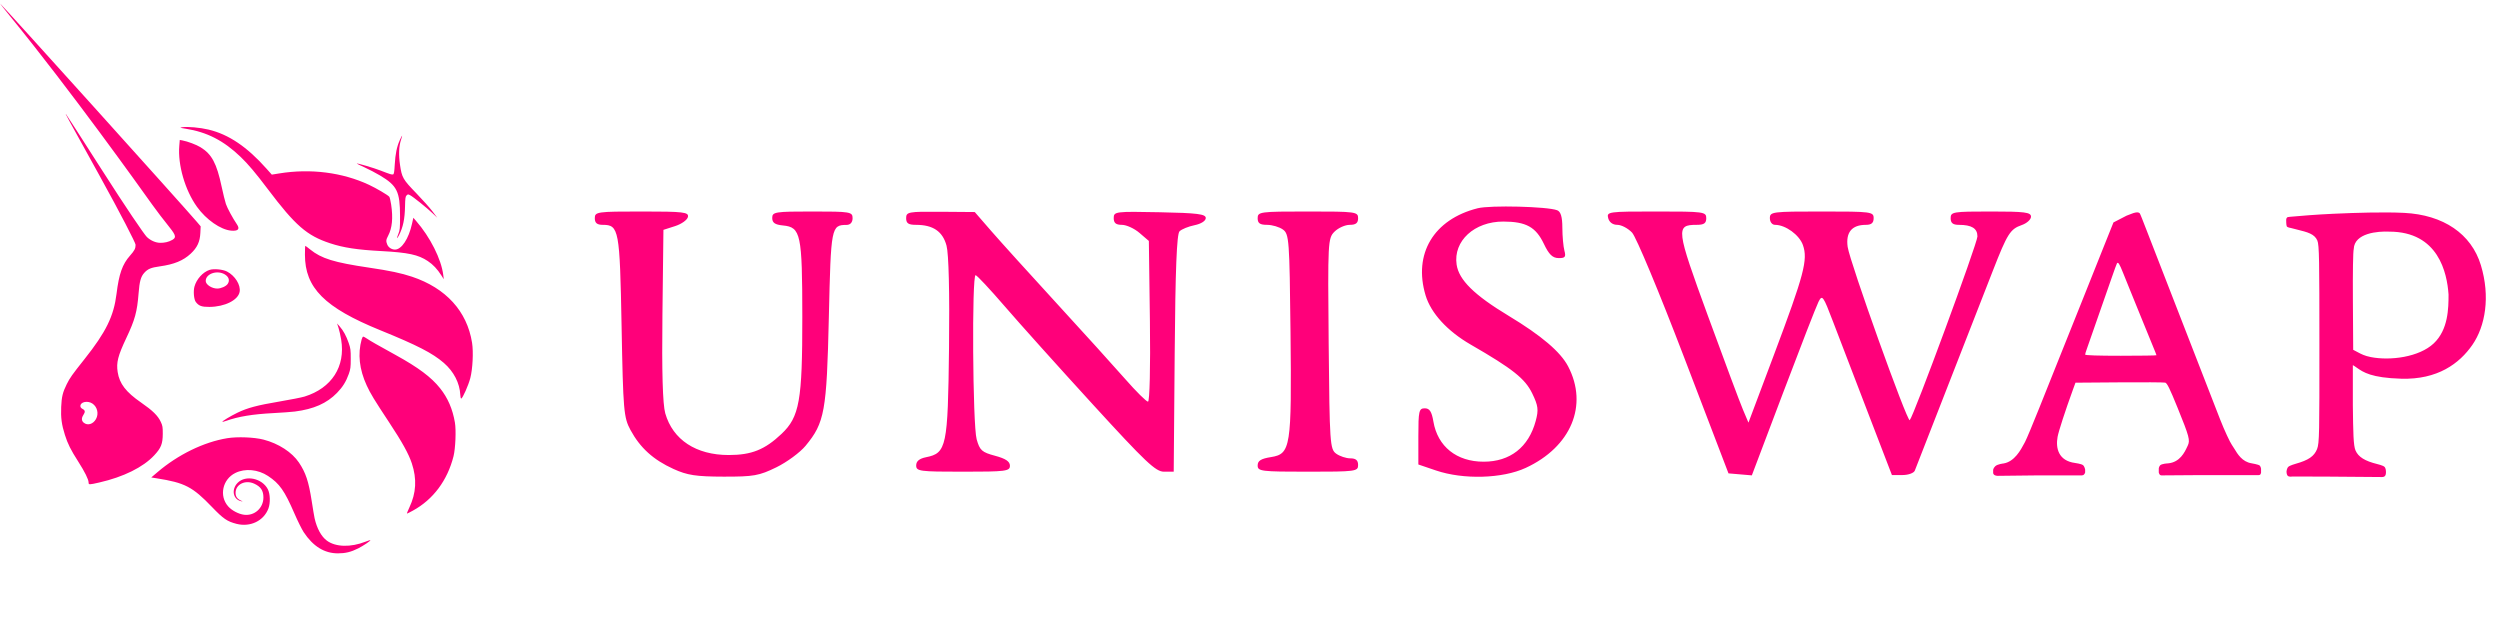 <svg width="175" height="44" viewBox="0 0 175 44" fill="none" xmlns="http://www.w3.org/2000/svg">
<g clip-path="url(#clip0_63_47)">
<path fill-rule="evenodd" clip-rule="evenodd" d="M0.681 1.103C5.028 6.432 9.8 13.126 10.572 14.208C10.613 14.266 10.643 14.308 10.661 14.332C11.072 14.907 11.412 15.334 11.669 15.658C12.242 16.378 12.412 16.592 12.07 16.788C11.795 16.946 11.511 16.998 11.227 16.998C10.906 16.998 10.544 16.842 10.281 16.59C10.095 16.412 8.822 14.544 7.088 11.827C5.762 9.748 4.651 8.023 4.621 7.994C4.551 7.927 4.552 7.93 6.953 12.268C8.46 14.992 9.491 17.006 9.491 17.134C9.491 17.396 9.42 17.534 9.101 17.895C8.567 18.496 8.329 19.171 8.157 20.569C7.964 22.135 7.421 23.242 5.917 25.136C5.037 26.245 4.893 26.448 4.671 26.895C4.391 27.458 4.314 27.773 4.283 28.484C4.25 29.235 4.314 29.721 4.542 30.439C4.741 31.068 4.948 31.483 5.479 32.314C5.937 33.031 6.201 33.564 6.201 33.772C6.201 33.938 6.233 33.938 6.943 33.776C8.642 33.389 10.021 32.707 10.797 31.872C11.278 31.355 11.39 31.069 11.394 30.36C11.396 29.897 11.38 29.8 11.256 29.534C11.054 29.099 10.687 28.739 9.877 28.179C8.815 27.446 8.362 26.856 8.237 26.045C8.134 25.379 8.253 24.909 8.84 23.666C9.448 22.38 9.599 21.831 9.701 20.534C9.766 19.697 9.858 19.366 10.096 19.101C10.345 18.824 10.568 18.731 11.184 18.646C12.186 18.507 12.825 18.245 13.35 17.757C13.805 17.333 13.996 16.924 14.025 16.309L14.047 15.844L13.793 15.544C12.871 14.459 0.064 0.25 0.008 0.25C-0.005 0.25 0.299 0.634 0.681 1.103ZM6.719 29.334C6.927 28.961 6.816 28.482 6.468 28.248C6.138 28.027 5.627 28.131 5.627 28.419C5.627 28.507 5.675 28.571 5.783 28.628C5.966 28.723 5.979 28.83 5.836 29.048C5.69 29.269 5.702 29.463 5.869 29.595C6.138 29.808 6.519 29.691 6.719 29.334ZM12.99 9.009C12.579 8.944 12.562 8.937 12.755 8.907C13.126 8.849 14.001 8.928 14.605 9.073C16.013 9.411 17.295 10.277 18.663 11.816L19.026 12.224L19.546 12.14C21.737 11.784 23.965 12.067 25.829 12.937C26.341 13.176 27.15 13.652 27.251 13.774C27.283 13.813 27.342 14.065 27.382 14.332C27.52 15.259 27.451 15.97 27.171 16.5C27.018 16.789 27.009 16.881 27.112 17.128C27.194 17.325 27.422 17.471 27.649 17.471C28.112 17.47 28.61 16.714 28.841 15.662L28.933 15.244L29.115 15.452C30.112 16.593 30.895 18.148 31.029 19.256L31.064 19.545L30.897 19.282C30.608 18.831 30.319 18.523 29.948 18.275C29.279 17.828 28.571 17.676 26.698 17.576C25.007 17.486 24.049 17.34 23.1 17.027C21.484 16.495 20.67 15.787 18.751 13.244C17.899 12.115 17.372 11.49 16.848 10.987C15.658 9.843 14.488 9.243 12.99 9.009ZM27.632 11.531C27.675 10.774 27.777 10.275 27.981 9.819C28.062 9.638 28.137 9.491 28.149 9.491C28.161 9.491 28.126 9.624 28.071 9.786C27.923 10.229 27.898 10.834 28 11.538C28.13 12.431 28.204 12.56 29.139 13.525C29.577 13.978 30.087 14.549 30.272 14.794L30.608 15.24L30.272 14.921C29.861 14.532 28.916 13.772 28.707 13.664C28.567 13.591 28.546 13.592 28.46 13.679C28.38 13.759 28.363 13.879 28.352 14.447C28.335 15.333 28.216 15.902 27.927 16.471C27.771 16.778 27.746 16.712 27.888 16.365C27.993 16.106 28.004 15.992 28.003 15.135C28.001 13.412 27.799 12.997 26.611 12.288C26.31 12.108 25.814 11.849 25.509 11.711C25.204 11.574 24.962 11.455 24.971 11.446C25.005 11.412 26.163 11.754 26.629 11.935C27.323 12.204 27.437 12.239 27.521 12.207C27.578 12.185 27.605 12.019 27.632 11.531ZM12.55 10.208C12.438 11.538 12.954 13.318 13.789 14.478C14.436 15.378 15.439 16.077 16.179 16.145C16.664 16.189 16.81 16.036 16.59 15.712C16.286 15.263 15.911 14.571 15.812 14.275C15.751 14.091 15.617 13.548 15.515 13.068C15.167 11.428 14.825 10.79 14.034 10.305C13.746 10.128 13.131 9.897 12.774 9.831L12.584 9.796L12.55 10.208ZM26.62 23.117C22.719 21.53 21.346 20.153 21.346 17.83C21.346 17.488 21.357 17.209 21.372 17.209C21.386 17.209 21.537 17.321 21.707 17.459C22.498 18.1 23.384 18.374 25.836 18.735C27.278 18.948 28.09 19.119 28.84 19.37C31.22 20.168 32.693 21.786 33.044 23.991C33.147 24.631 33.087 25.832 32.921 26.466C32.791 26.966 32.392 27.867 32.286 27.901C32.257 27.911 32.228 27.798 32.221 27.643C32.181 26.815 31.766 26.01 31.071 25.406C30.28 24.72 29.218 24.173 26.62 23.117ZM23.693 22.942C23.748 23.107 23.833 23.482 23.882 23.776C24.194 25.654 23.218 27.171 21.319 27.759C21.118 27.821 20.327 27.978 19.56 28.107C18.008 28.368 17.315 28.553 16.619 28.891C16.126 29.131 15.529 29.491 15.564 29.527C15.575 29.538 15.688 29.511 15.814 29.466C16.692 29.155 17.669 28.994 19.152 28.916C19.741 28.885 20.411 28.836 20.641 28.807C21.962 28.639 22.879 28.233 23.591 27.501C23.988 27.093 24.224 26.713 24.415 26.178C24.535 25.838 24.552 25.712 24.552 25.11C24.553 24.497 24.539 24.385 24.408 24.008C24.237 23.513 24.035 23.142 23.779 22.852L23.594 22.642L23.693 22.942ZM25.67 26.983C25.151 25.858 25.032 24.771 25.316 23.758C25.347 23.65 25.396 23.561 25.425 23.561C25.454 23.561 25.577 23.628 25.697 23.71C25.936 23.872 26.415 24.146 27.691 24.848C29.283 25.725 30.191 26.404 30.808 27.18C31.349 27.859 31.683 28.633 31.844 29.577C31.936 30.111 31.882 31.397 31.747 31.936C31.319 33.633 30.323 34.965 28.904 35.743C28.696 35.857 28.51 35.951 28.489 35.951C28.469 35.952 28.545 35.757 28.658 35.519C29.135 34.511 29.189 33.53 28.829 32.439C28.608 31.771 28.157 30.955 27.247 29.577C26.189 27.975 25.93 27.548 25.67 26.983ZM15.908 30.674C14.267 30.943 12.466 31.82 11.019 33.055L10.588 33.422L10.966 33.482C12.943 33.794 13.475 34.07 14.846 35.497C15.635 36.317 15.901 36.5 16.556 36.669C17.517 36.916 18.464 36.461 18.789 35.595C18.934 35.208 18.915 34.568 18.748 34.246C18.352 33.48 17.198 33.232 16.64 33.793C16.175 34.261 16.31 34.965 16.888 35.086C17.021 35.114 17.017 35.108 16.855 35.034C16.602 34.918 16.491 34.758 16.49 34.503C16.487 33.905 17.164 33.569 17.794 33.856C18.256 34.067 18.439 34.342 18.439 34.823C18.439 35.565 17.814 36.124 17.087 36.033C16.698 35.984 16.222 35.733 15.967 35.441C15.326 34.709 15.576 33.552 16.471 33.109C17.153 32.771 18.06 32.854 18.763 33.319C19.571 33.853 19.914 34.342 20.61 35.944C20.836 36.466 21.128 37.053 21.257 37.25C21.916 38.246 22.706 38.735 23.657 38.735C24.181 38.735 24.576 38.638 25.072 38.388C25.441 38.201 25.964 37.848 25.927 37.81C25.916 37.799 25.763 37.847 25.586 37.917C24.548 38.326 23.492 38.298 22.88 37.844C22.493 37.559 22.182 36.991 22.022 36.28C21.994 36.157 21.903 35.613 21.819 35.072C21.606 33.7 21.401 33.084 20.924 32.376C20.436 31.652 19.497 31.045 18.447 30.773C17.793 30.604 16.615 30.558 15.908 30.674ZM13.61 20.069C13.752 19.54 14.209 19.036 14.68 18.89C14.98 18.797 15.598 18.857 15.889 19.006C16.453 19.296 16.863 19.955 16.774 20.431C16.666 21.012 15.733 21.476 14.661 21.484C14.114 21.488 13.911 21.413 13.702 21.131C13.573 20.957 13.524 20.391 13.61 20.069ZM15.745 19.213C16.027 19.386 16.099 19.643 15.934 19.88C15.82 20.044 15.467 20.199 15.21 20.199C14.822 20.199 14.4 19.921 14.4 19.667C14.4 19.156 15.21 18.883 15.745 19.213ZM99.791 20.676C98.916 17.767 100.359 15.353 103.437 14.578C104.32 14.355 108.317 14.455 109.001 14.717C109.253 14.813 109.363 15.182 109.365 15.939C109.367 16.536 109.432 17.26 109.509 17.549C109.627 17.987 109.558 18.073 109.096 18.066C108.678 18.059 108.425 17.814 108.073 17.073C107.509 15.89 106.827 15.514 105.237 15.509C103.207 15.503 101.721 16.87 101.963 18.521C102.121 19.596 103.194 20.654 105.604 22.107C107.896 23.49 109.235 24.627 109.768 25.646C111.193 28.37 109.976 31.285 106.799 32.753C105.169 33.507 102.436 33.585 100.515 32.932L99.285 32.514V30.549C99.285 28.768 99.327 28.582 99.733 28.582C100.072 28.582 100.219 28.807 100.338 29.51C100.635 31.258 101.963 32.319 103.855 32.319C105.708 32.319 107.003 31.306 107.499 29.47C107.711 28.688 107.674 28.4 107.255 27.537C106.753 26.503 105.887 25.816 102.949 24.121C101.319 23.18 100.166 21.923 99.791 20.676ZM42.194 15.739C41.792 15.739 41.636 15.608 41.636 15.272C41.636 14.827 41.792 14.805 44.934 14.805C47.85 14.805 48.223 14.849 48.156 15.184C48.114 15.392 47.712 15.681 47.261 15.826L46.44 16.089L46.37 22.044C46.323 26.017 46.389 28.309 46.568 28.933C47.1 30.786 48.723 31.852 51.012 31.852C52.606 31.852 53.537 31.479 54.707 30.372C55.965 29.183 56.166 28.052 56.162 22.177C56.158 16.381 56.057 15.903 54.813 15.783C54.246 15.728 54.056 15.596 54.056 15.257C54.056 14.835 54.243 14.805 56.868 14.805C59.524 14.805 59.681 14.831 59.681 15.272C59.681 15.56 59.523 15.741 59.27 15.743C58.185 15.752 58.165 15.855 58.019 22.21C57.868 28.81 57.726 29.591 56.389 31.207C56.003 31.674 55.083 32.351 54.345 32.712C53.141 33.301 52.758 33.369 50.658 33.365C48.722 33.361 48.111 33.268 47.143 32.827C45.73 32.184 44.811 31.351 44.134 30.1C43.661 29.227 43.62 28.755 43.511 22.838C43.386 16.066 43.325 15.739 42.194 15.739ZM64.122 15.739C63.586 15.739 63.43 15.633 63.43 15.272C63.43 14.834 63.58 14.806 65.832 14.824L68.234 14.843L69.383 16.167C70.015 16.895 72.075 19.172 73.96 21.227C75.845 23.282 78.01 25.672 78.77 26.539C79.53 27.406 80.245 28.115 80.36 28.115C80.477 28.115 80.536 25.666 80.494 22.491L80.42 16.866L79.762 16.302C79.401 15.992 78.847 15.739 78.532 15.739C78.113 15.739 77.96 15.612 77.96 15.265C77.96 14.809 78.079 14.794 81.182 14.857C83.82 14.91 84.404 14.984 84.404 15.262C84.404 15.461 84.078 15.67 83.621 15.763C83.19 15.851 82.715 16.044 82.566 16.193C82.374 16.384 82.275 18.863 82.228 24.741L82.16 33.019H81.481C80.897 33.019 80.201 32.361 76.48 28.291C74.102 25.689 71.327 22.599 70.313 21.421C69.298 20.244 68.389 19.272 68.293 19.262C68.021 19.231 68.087 29.748 68.365 30.747C68.582 31.524 68.731 31.658 69.653 31.904C70.395 32.102 70.695 32.303 70.695 32.601C70.695 32.983 70.412 33.019 67.414 33.019C64.362 33.019 64.133 32.989 64.133 32.581C64.133 32.283 64.354 32.1 64.826 32.005C66.257 31.72 66.352 31.268 66.432 24.349C66.477 20.475 66.411 17.764 66.257 17.196C65.988 16.198 65.316 15.739 64.122 15.739ZM88.695 15.739C88.192 15.739 88.036 15.628 88.036 15.272C88.036 14.826 88.192 14.805 91.552 14.805C94.91 14.805 95.067 14.826 95.067 15.272C95.067 15.615 94.91 15.739 94.481 15.739C94.159 15.739 93.68 15.954 93.417 16.215C92.953 16.678 92.941 16.908 93.007 24.057C93.071 31.036 93.099 31.44 93.529 31.754C93.78 31.936 94.228 32.085 94.525 32.085C94.91 32.085 95.067 32.22 95.067 32.552C95.067 32.998 94.91 33.019 91.552 33.019C88.272 33.019 88.036 32.99 88.036 32.582C88.036 32.253 88.266 32.108 88.965 31.997C90.351 31.776 90.422 31.323 90.336 23.251C90.267 16.786 90.237 16.383 89.808 16.07C89.557 15.888 89.056 15.739 88.695 15.739ZM113.215 15.739C112.894 15.739 112.65 15.561 112.574 15.272C112.456 14.82 112.567 14.805 115.945 14.805C119.282 14.805 119.438 14.826 119.438 15.272C119.438 15.631 119.282 15.739 118.764 15.739C117.289 15.739 117.322 16.006 119.555 22.113C120.691 25.222 121.794 28.175 122.007 28.675L122.392 29.585L124.182 24.822C126.289 19.215 126.563 18.179 126.205 17.156C125.955 16.443 124.986 15.739 124.254 15.739C124.047 15.739 123.891 15.538 123.891 15.272C123.891 14.825 124.047 14.805 127.523 14.805C130.999 14.805 131.155 14.825 131.155 15.272C131.155 15.604 130.999 15.739 130.614 15.739C129.629 15.739 129.195 16.263 129.336 17.28C129.482 18.327 133.512 29.581 133.682 29.412C133.957 29.138 138.42 17.024 138.42 16.552C138.42 15.986 138.023 15.739 137.112 15.739C136.702 15.739 136.545 15.61 136.545 15.272C136.545 14.831 136.702 14.805 139.358 14.805C141.743 14.805 142.17 14.86 142.17 15.168C142.17 15.367 141.878 15.631 141.52 15.755C140.717 16.035 140.515 16.353 139.507 18.933C139.065 20.066 137.68 23.612 136.43 26.812C135.179 30.013 134.103 32.772 134.037 32.942C133.971 33.113 133.584 33.253 133.176 33.253H132.434L130.751 28.874C129.825 26.466 128.731 23.613 128.32 22.535C127.616 20.686 127.557 20.606 127.292 21.133C127.137 21.442 126.025 24.3 124.82 27.485L122.629 33.276L121.812 33.206L120.994 33.136L117.875 24.981C116.133 20.425 114.531 16.586 114.245 16.283C113.963 15.984 113.499 15.739 113.215 15.739ZM160.072 15.838C160.033 15.749 160.033 15.431 160.033 15.431C160.033 15.431 160.024 15.316 160.072 15.254C160.12 15.193 160.138 15.191 160.31 15.175L160.312 15.175C160.944 15.115 162.214 15.014 163.273 14.967C163.37 14.963 163.478 14.958 163.595 14.953L163.598 14.953L163.599 14.953L163.6 14.953C164.766 14.9 166.852 14.829 168.286 14.901C171.038 15.038 172.995 16.368 173.662 18.566C174.329 20.764 173.976 22.826 173.067 24.14C172.158 25.453 170.629 26.583 168.088 26.51C165.991 26.449 165.43 26.056 164.981 25.743C164.886 25.676 164.797 25.613 164.699 25.558V28.361C164.721 30.272 164.737 31.19 164.885 31.53C165.084 31.988 165.535 32.269 166.413 32.486C166.413 32.486 166.811 32.579 166.913 32.678C167.016 32.777 167.016 32.998 167.016 32.998C167.016 32.998 167.037 33.204 166.954 33.309C166.872 33.414 166.713 33.393 166.713 33.393L162.823 33.362L160.478 33.356C160.478 33.356 160.232 33.403 160.14 33.304C160.047 33.205 160.056 32.998 160.056 32.998C160.056 32.998 160.076 32.776 160.184 32.676C160.292 32.577 160.692 32.466 160.692 32.466C161.596 32.212 161.989 31.943 162.194 31.437C162.359 31.029 162.36 30.272 162.358 24.099C162.357 18.244 162.348 17.151 162.214 16.837C162.015 16.372 161.518 16.249 160.809 16.074L160.809 16.074C160.669 16.039 160.52 16.002 160.364 15.96C160.364 15.96 160.111 15.927 160.072 15.838ZM171.398 20.616C171.398 21.576 171.381 23.079 170.359 24.04C169.337 25 167.324 25.263 165.958 24.996C165.528 24.912 165.281 24.782 165.092 24.681L165.073 24.671L164.723 24.487L164.703 21.114C164.69 19 164.712 17.623 164.762 17.427C164.807 16.312 166.451 16.174 167.255 16.215C170.691 16.215 171.297 19.11 171.398 20.616ZM149.281 14.936C149.281 14.936 149.114 15 148.859 15.097L147.942 15.571L147.281 17.22C146.918 18.127 146.253 19.793 145.804 20.921C144.986 22.976 144.446 24.326 143.877 25.735C143.71 26.15 143.206 27.412 142.756 28.54C142.306 29.669 141.856 30.742 141.757 30.926C141.74 30.957 141.723 30.99 141.704 31.025C141.453 31.497 141.016 32.319 140.244 32.443C140.244 32.443 139.82 32.484 139.663 32.64C139.506 32.795 139.521 32.922 139.521 32.922V33.117C139.521 33.117 139.535 33.212 139.624 33.259C139.713 33.307 139.834 33.309 139.834 33.309L142.656 33.277H145.573C145.573 33.277 145.779 33.301 145.859 33.235C145.938 33.169 145.96 33.072 145.96 33.072V32.866C145.96 32.866 145.92 32.642 145.804 32.555C145.689 32.468 145.256 32.408 145.256 32.408C144.088 32.255 143.887 31.372 144.031 30.578C144.102 30.187 144.571 28.744 145.1 27.291L145.283 26.788L148.339 26.765C150.02 26.752 151.472 26.761 151.564 26.784C151.697 26.818 151.883 27.195 152.428 28.538C153.255 30.574 153.321 30.822 153.138 31.203C153.126 31.226 153.115 31.251 153.102 31.279C152.93 31.647 152.597 32.363 151.757 32.436C151.757 32.436 151.311 32.451 151.2 32.584C151.09 32.718 151.114 32.871 151.114 32.871V33.075C151.114 33.075 151.143 33.194 151.2 33.242C151.258 33.289 151.355 33.277 151.355 33.277L154.129 33.257L158.029 33.257C158.029 33.257 158.182 33.273 158.224 33.214C158.265 33.155 158.274 33.086 158.274 33.086V32.816C158.274 32.816 158.257 32.672 158.182 32.592C158.107 32.513 157.601 32.429 157.601 32.429C156.955 32.325 156.633 31.792 156.394 31.395C156.333 31.293 156.277 31.201 156.222 31.127C156.111 30.976 155.715 30.146 155.404 29.348C155.094 28.551 154.393 26.749 153.847 25.344C153.301 23.94 152.539 21.98 152.154 20.99C151.769 20 151.037 18.116 150.528 16.804C150.444 16.588 150.369 16.395 150.302 16.222L150.302 16.221C149.96 15.34 149.822 14.984 149.785 14.936C149.662 14.78 149.281 14.936 149.281 14.936ZM149.1 20.299C148.977 20 148.76 19.463 148.618 19.106C148.361 18.457 148.263 18.308 148.184 18.442C148.16 18.481 147.998 18.924 147.824 19.427C146.693 22.683 146.18 24.148 146.078 24.425C146.013 24.598 145.96 24.777 145.96 24.822C145.96 24.874 146.88 24.904 148.457 24.904C149.829 24.904 150.953 24.887 150.953 24.866C150.953 24.846 150.83 24.535 150.68 24.176C150.531 23.817 150.164 22.92 149.866 22.183C149.568 21.446 149.223 20.599 149.1 20.299Z" fill="#FF007A"/>
</g>
<defs>
<clipPath id="clip0_63_47">
<rect width="174.181" height="43.5" fill="white" transform="translate(0 0.25)"/>
</clipPath>
</defs>
</svg>
